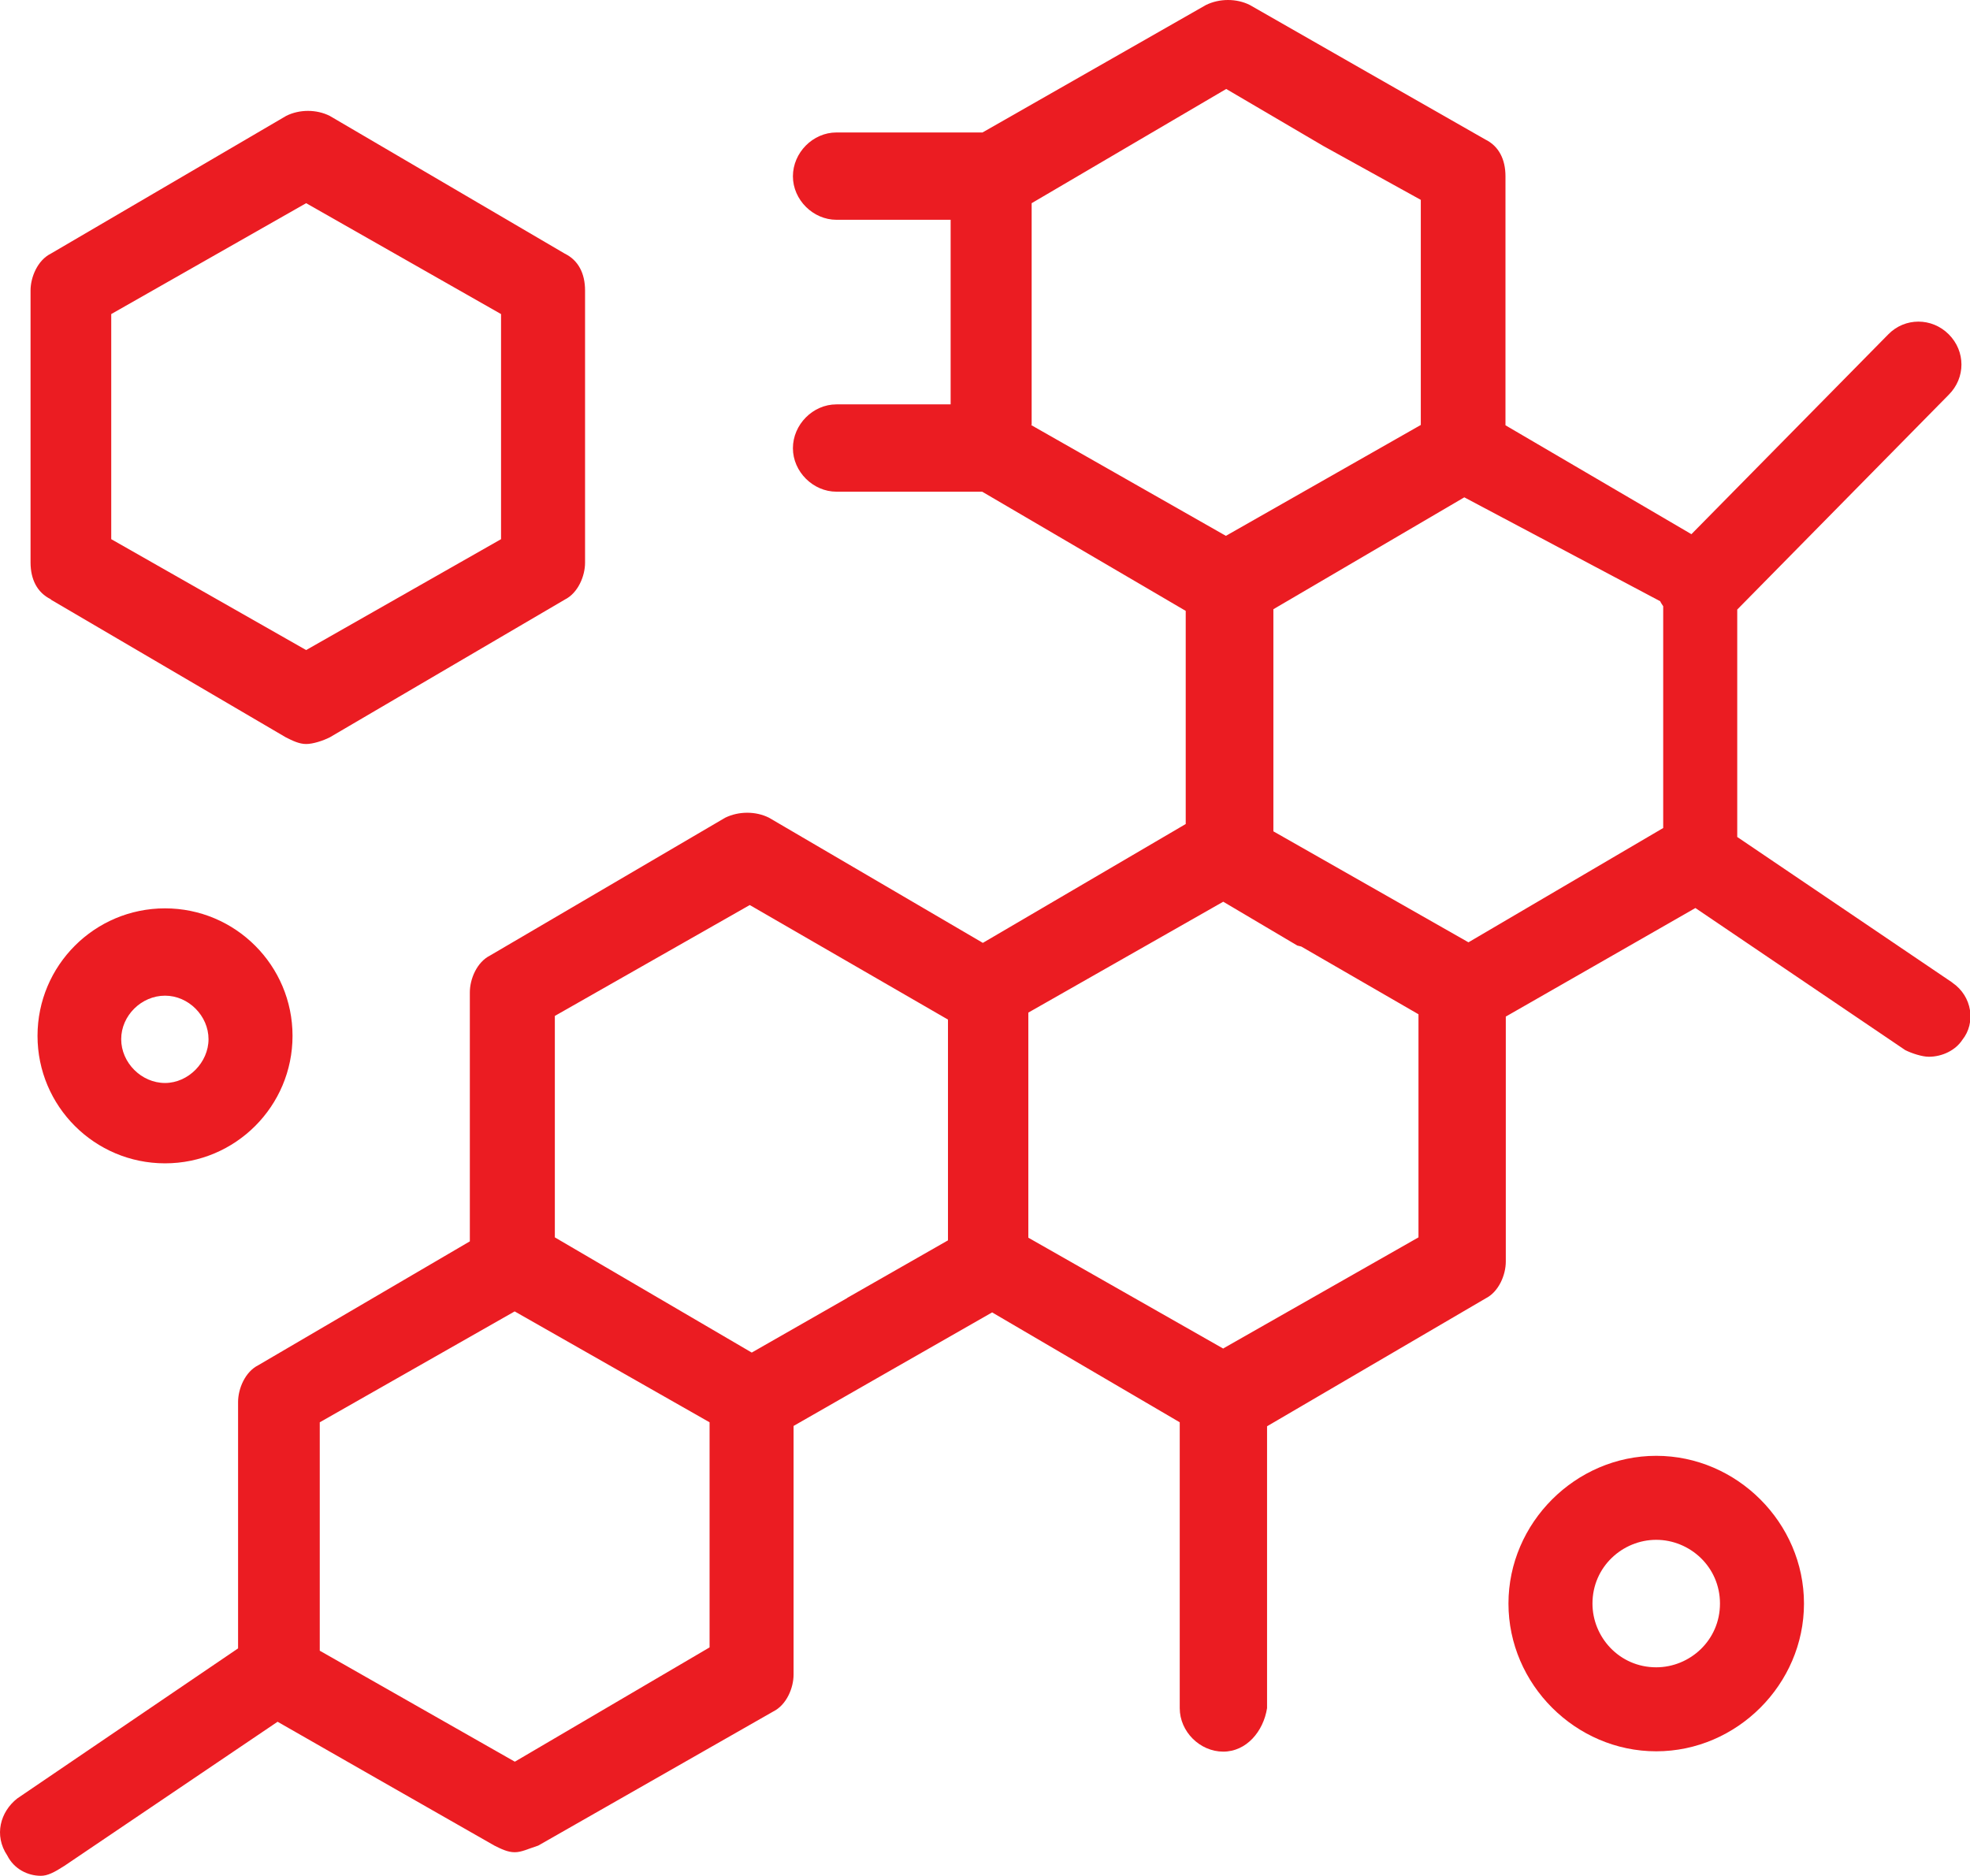 <?xml version="1.0" encoding="UTF-8"?>
<svg id="Layer_2" data-name="Layer 2" xmlns="http://www.w3.org/2000/svg" viewBox="0 0 59.33 56.5">
  <defs>
    <style>
      .cls-1 {
        fill: #eb1c22;
      }
    </style>
  </defs>
  <g id="_1" data-name="1">
    <g>
      <path class="cls-1" d="M1.53,18.06l7.08,4.15c.2,.1,.4,.2,.61,.2s.51-.1,.71-.2l7.08-4.15c.4-.2,.61-.71,.61-1.11V8.75c0-.51-.2-.91-.61-1.11L9.93,3.49c-.4-.2-.91-.2-1.31,0L1.53,7.64c-.4,.2-.61,.71-.61,1.11v8.19c0,.51,.2,.91,.61,1.11Zm1.82-8.6l5.87-3.34,5.87,3.34v6.78l-5.87,3.34-5.87-3.34v-6.78Z"/>
      <path class="cls-1" d="M58.79,29.59l-6.47-4.38v-6.85l6.37-6.47c.51-.51,.51-1.31,0-1.82-.51-.51-1.32-.51-1.82,0l-5.93,6.02-5.6-3.28V5.31c0-.51-.2-.91-.61-1.11l-3.54-2.02L37.64,.15c-.4-.2-.91-.2-1.32,0l-3.54,2.02-3.19,1.82h-4.4c-.71,0-1.31,.61-1.31,1.32s.61,1.31,1.31,1.31h3.44v5.56h-3.44c-.71,0-1.31,.61-1.31,1.32s.61,1.31,1.31,1.31h4.39l6.13,3.59v6.42l-6.11,3.58-6.44-3.77c-.4-.2-.91-.2-1.32,0l-7.08,4.15c-.4,.2-.61,.71-.61,1.11v7.5l-6.37,3.73c-.4,.2-.61,.71-.61,1.11v7.42L.52,54.17c-.51,.4-.71,1.11-.3,1.72,.2,.4,.61,.61,1.01,.61,.2,0,.4-.1,.71-.3l6.42-4.34,2.99,1.71,3.54,2.02c.2,.1,.4,.2,.61,.2s.4-.1,.71-.2l3.54-2.02,3.54-2.02c.4-.2,.61-.71,.61-1.11v-7.49l2.83-1.62,3.15-1.8,5.65,3.31v8.61c0,.71,.61,1.31,1.31,1.31s1.21-.61,1.32-1.31v-8.49l6.58-3.85c.4-.2,.61-.71,.61-1.11v-7.38l2.83-1.62,2.88-1.65,6.32,4.28c.2,.1,.51,.2,.71,.2,.41,0,.81-.2,1.01-.51,.41-.51,.3-1.31-.3-1.72Zm-21.95,11.03l-5.87-3.34v-6.78l5.87-3.34,2.23,1.32s.08,.02,.12,.03l3.53,2.04v6.72l-5.87,3.34Zm-11.33-1.52l-2.87,1.64-5.93-3.47v-6.67l5.87-3.34,5.97,3.45v6.65l-3.03,1.73Zm-10.01,13.96l-5.87-3.34v-6.88l5.87-3.34,5.87,3.34v6.78l-2.93,1.72-2.93,1.72ZM31.07,12.8V6.12l2.93-1.72,2.93-1.72,2.93,1.72,2.93,1.62v6.78l-5.87,3.34-5.87-3.34Zm13.15,15.58l-5.87-3.34v-6.69l5.75-3.37,5.9,3.13c.02,.05,.06,.1,.09,.15v6.68l-2.93,1.72-2.93,1.72Z"/>
      <path class="cls-1" d="M49.88,43.85c-2.43,0-4.45,2.02-4.45,4.45s2.02,4.45,4.45,4.45,4.45-2.02,4.45-4.45-2.02-4.45-4.45-4.45Zm0,6.37c-1.11,0-1.92-.91-1.92-1.92,0-1.11,.91-1.92,1.92-1.92s1.92,.81,1.92,1.92-.91,1.92-1.92,1.92Z"/>
      <path class="cls-1" d="M4.97,27.36c-2.12,0-3.84,1.72-3.84,3.84s1.72,3.84,3.84,3.84,3.84-1.72,3.84-3.84-1.72-3.84-3.84-3.84Zm0,5.26c-.71,0-1.32-.61-1.32-1.32s.61-1.31,1.32-1.31,1.31,.61,1.31,1.31-.61,1.32-1.31,1.32Z"/>
    </g>
  </g>
</svg>